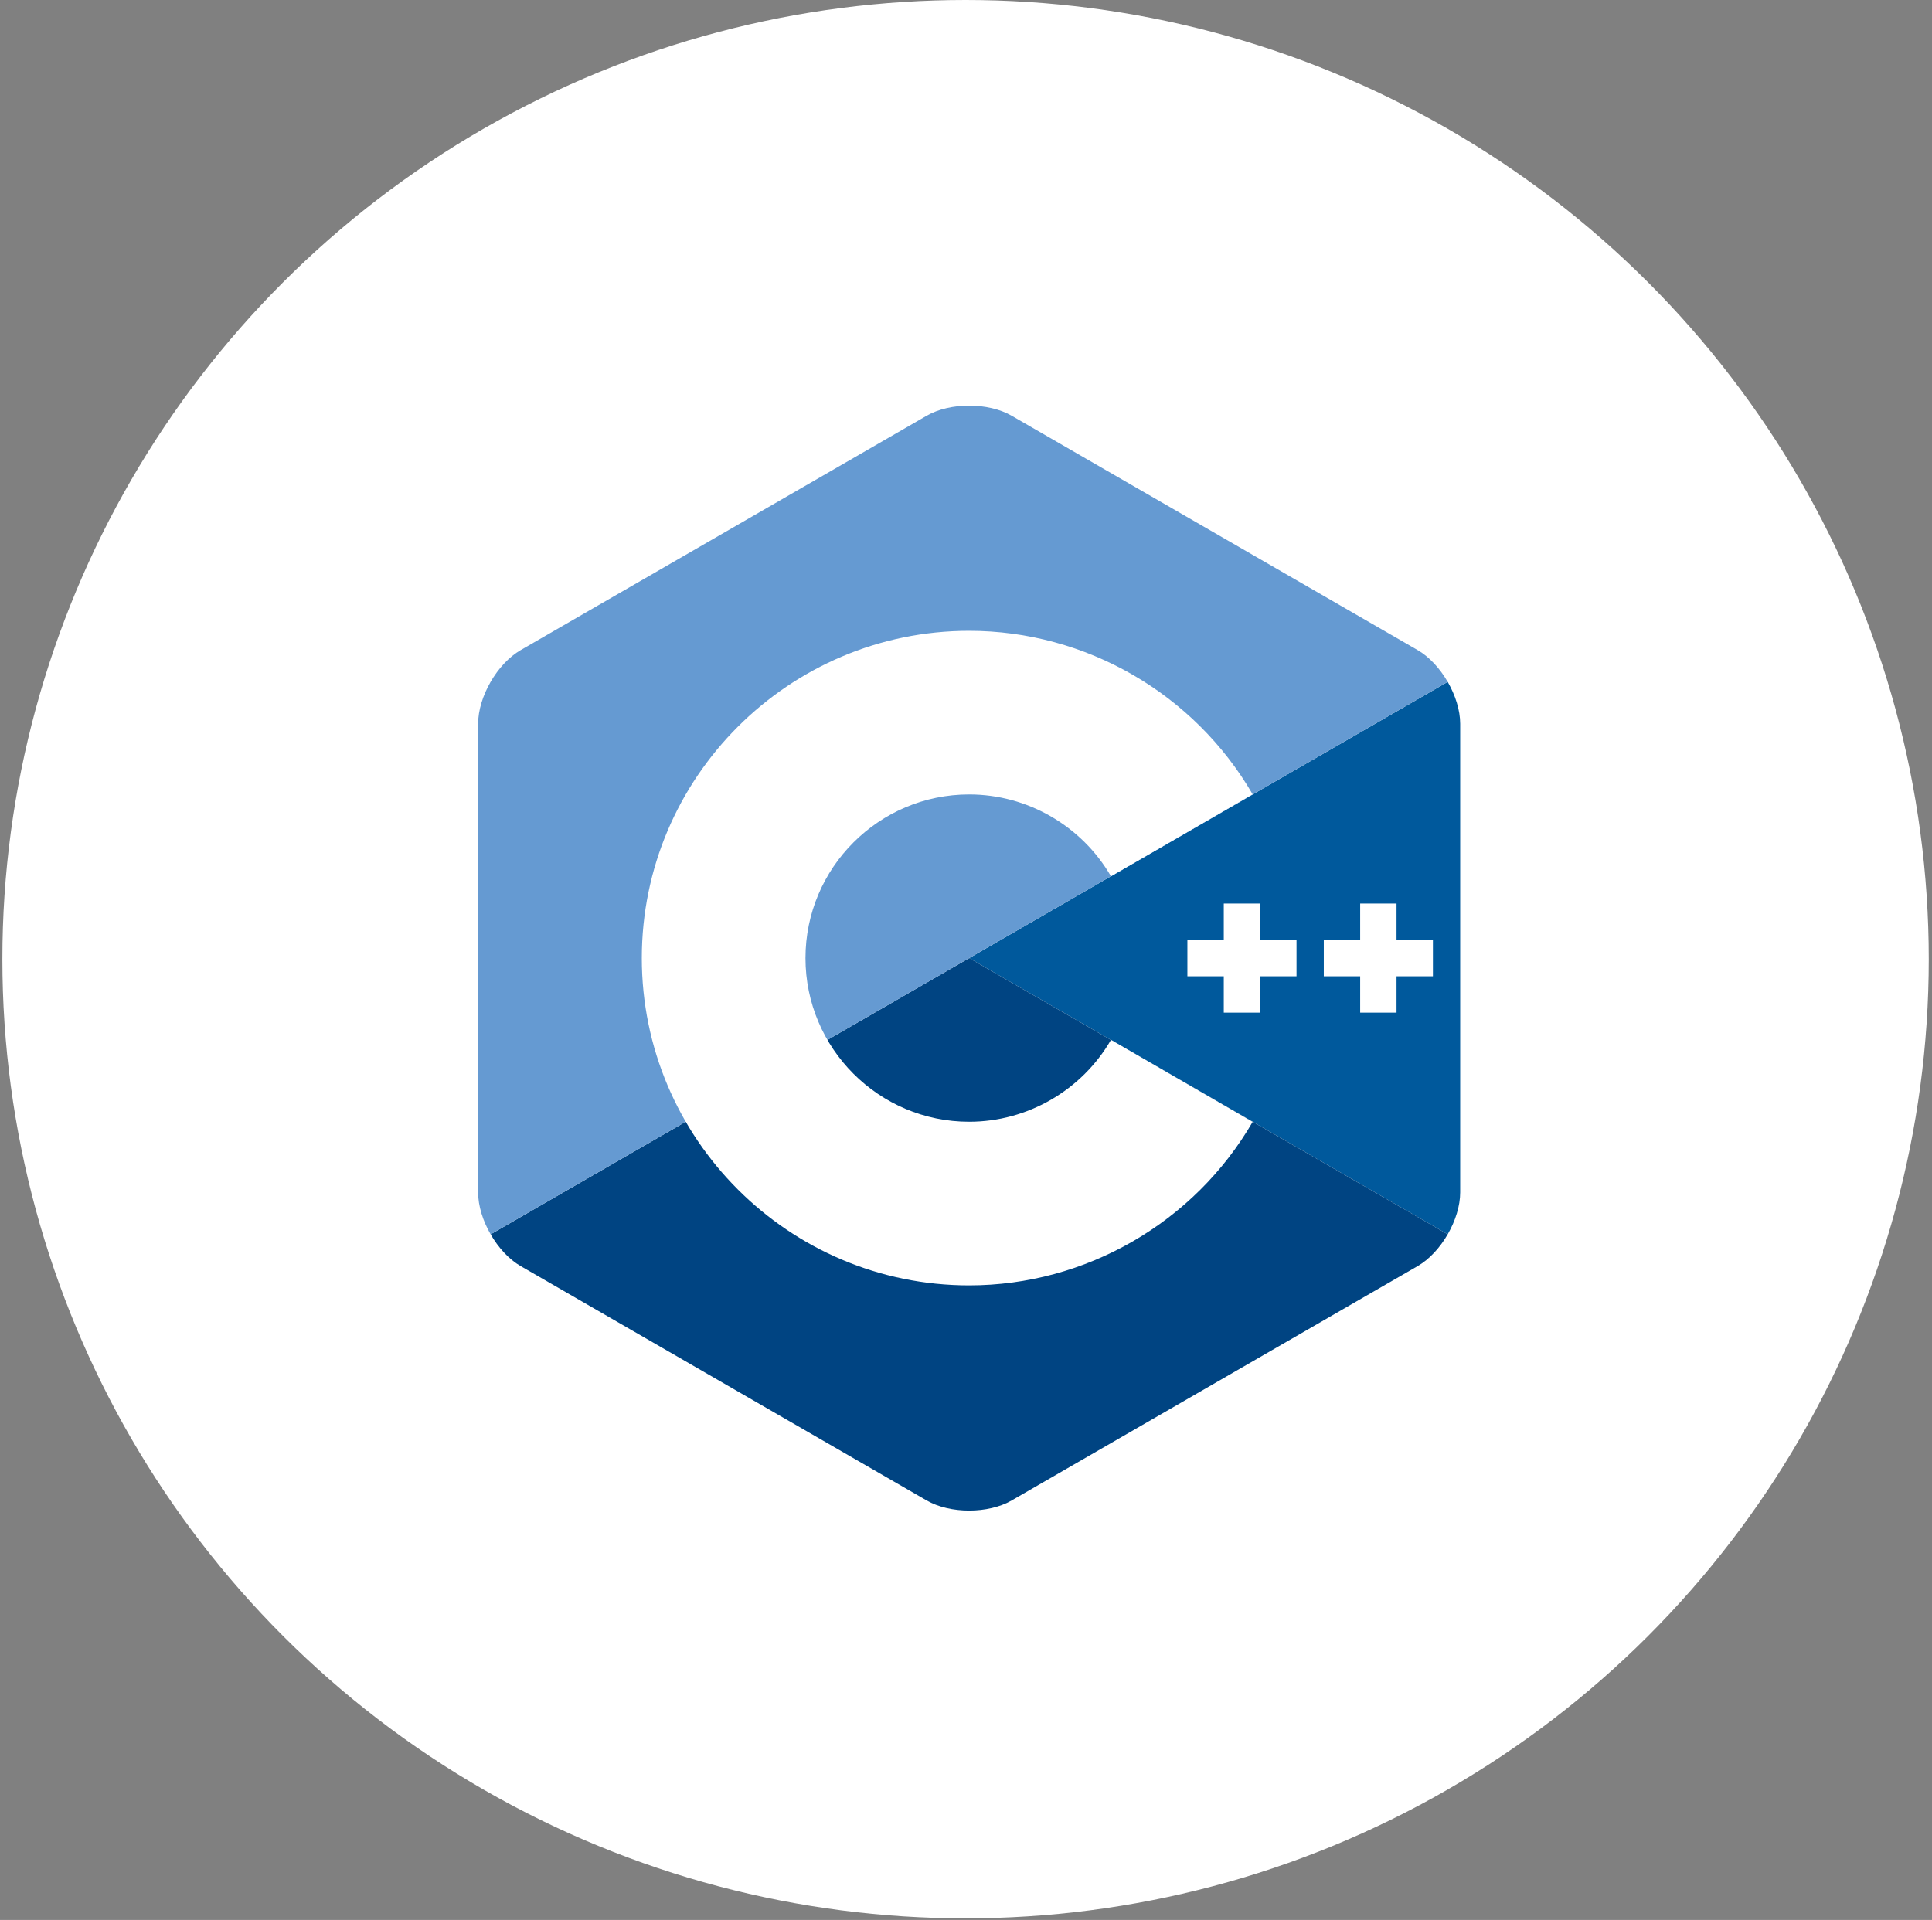 <svg xmlns="http://www.w3.org/2000/svg" width="166" height="165" viewBox="0 0 166 165" fill="none"><rect x="0" y="0" width="166" height="165" fill="#808080" stroke="none"/><g id="Logo Container"><ellipse id="Ellipse 21" cx="82.963" cy="82.43" rx="82.759" ry="82.43" fill="white"></ellipse><g id="Logo"><path id="Vector" d="M124.388 106.077C125.05 104.931 125.461 103.638 125.461 102.478V62.199C125.461 61.039 125.05 59.747 124.388 58.6L83.271 82.339L124.388 106.077Z" fill="#00599C"></path><path id="Vector_2" d="M86.925 128.946L121.808 108.807C122.813 108.226 123.726 107.225 124.388 106.077L83.271 82.339L42.155 106.078C42.817 107.225 43.73 108.227 44.735 108.807L79.618 128.946C81.627 130.106 84.916 130.106 86.925 128.946Z" fill="#004482"></path><path id="Vector_3" d="M124.388 58.6C123.726 57.453 122.812 56.451 121.808 55.871L86.925 35.731C84.916 34.571 81.627 34.571 79.618 35.731L44.735 55.871C42.725 57.031 41.081 59.879 41.081 62.199V102.478C41.081 103.638 41.492 104.931 42.155 106.077L83.271 82.339L124.388 58.6Z" fill="#659AD2"></path><g id="Icon Component"><path id="Vector_4" d="M83.271 110.465C67.762 110.465 55.145 97.848 55.145 82.339C55.145 66.829 67.762 54.212 83.271 54.212C93.279 54.212 102.612 59.597 107.629 68.266L95.456 75.31C92.945 70.971 88.276 68.275 83.271 68.275C75.517 68.275 69.208 74.584 69.208 82.339C69.208 90.093 75.517 96.402 83.271 96.402C88.277 96.402 92.946 93.706 95.457 89.366L107.63 96.41C102.613 105.08 93.279 110.465 83.271 110.465Z" fill="white"></path></g><g id="Icon Component_2"><path id="Vector_5" d="M111.398 80.776H108.273V77.651H105.148V80.776H102.022V83.901H105.148V87.026H108.273V83.901H111.398V80.776Z" fill="white"></path></g><g id="Icon Component_3"><path id="Vector_6" d="M123.118 80.776H119.992V77.651H116.868V80.776H113.742V83.901H116.868V87.026H119.992V83.901H123.118V80.776Z" fill="white"></path></g></g></g></svg>